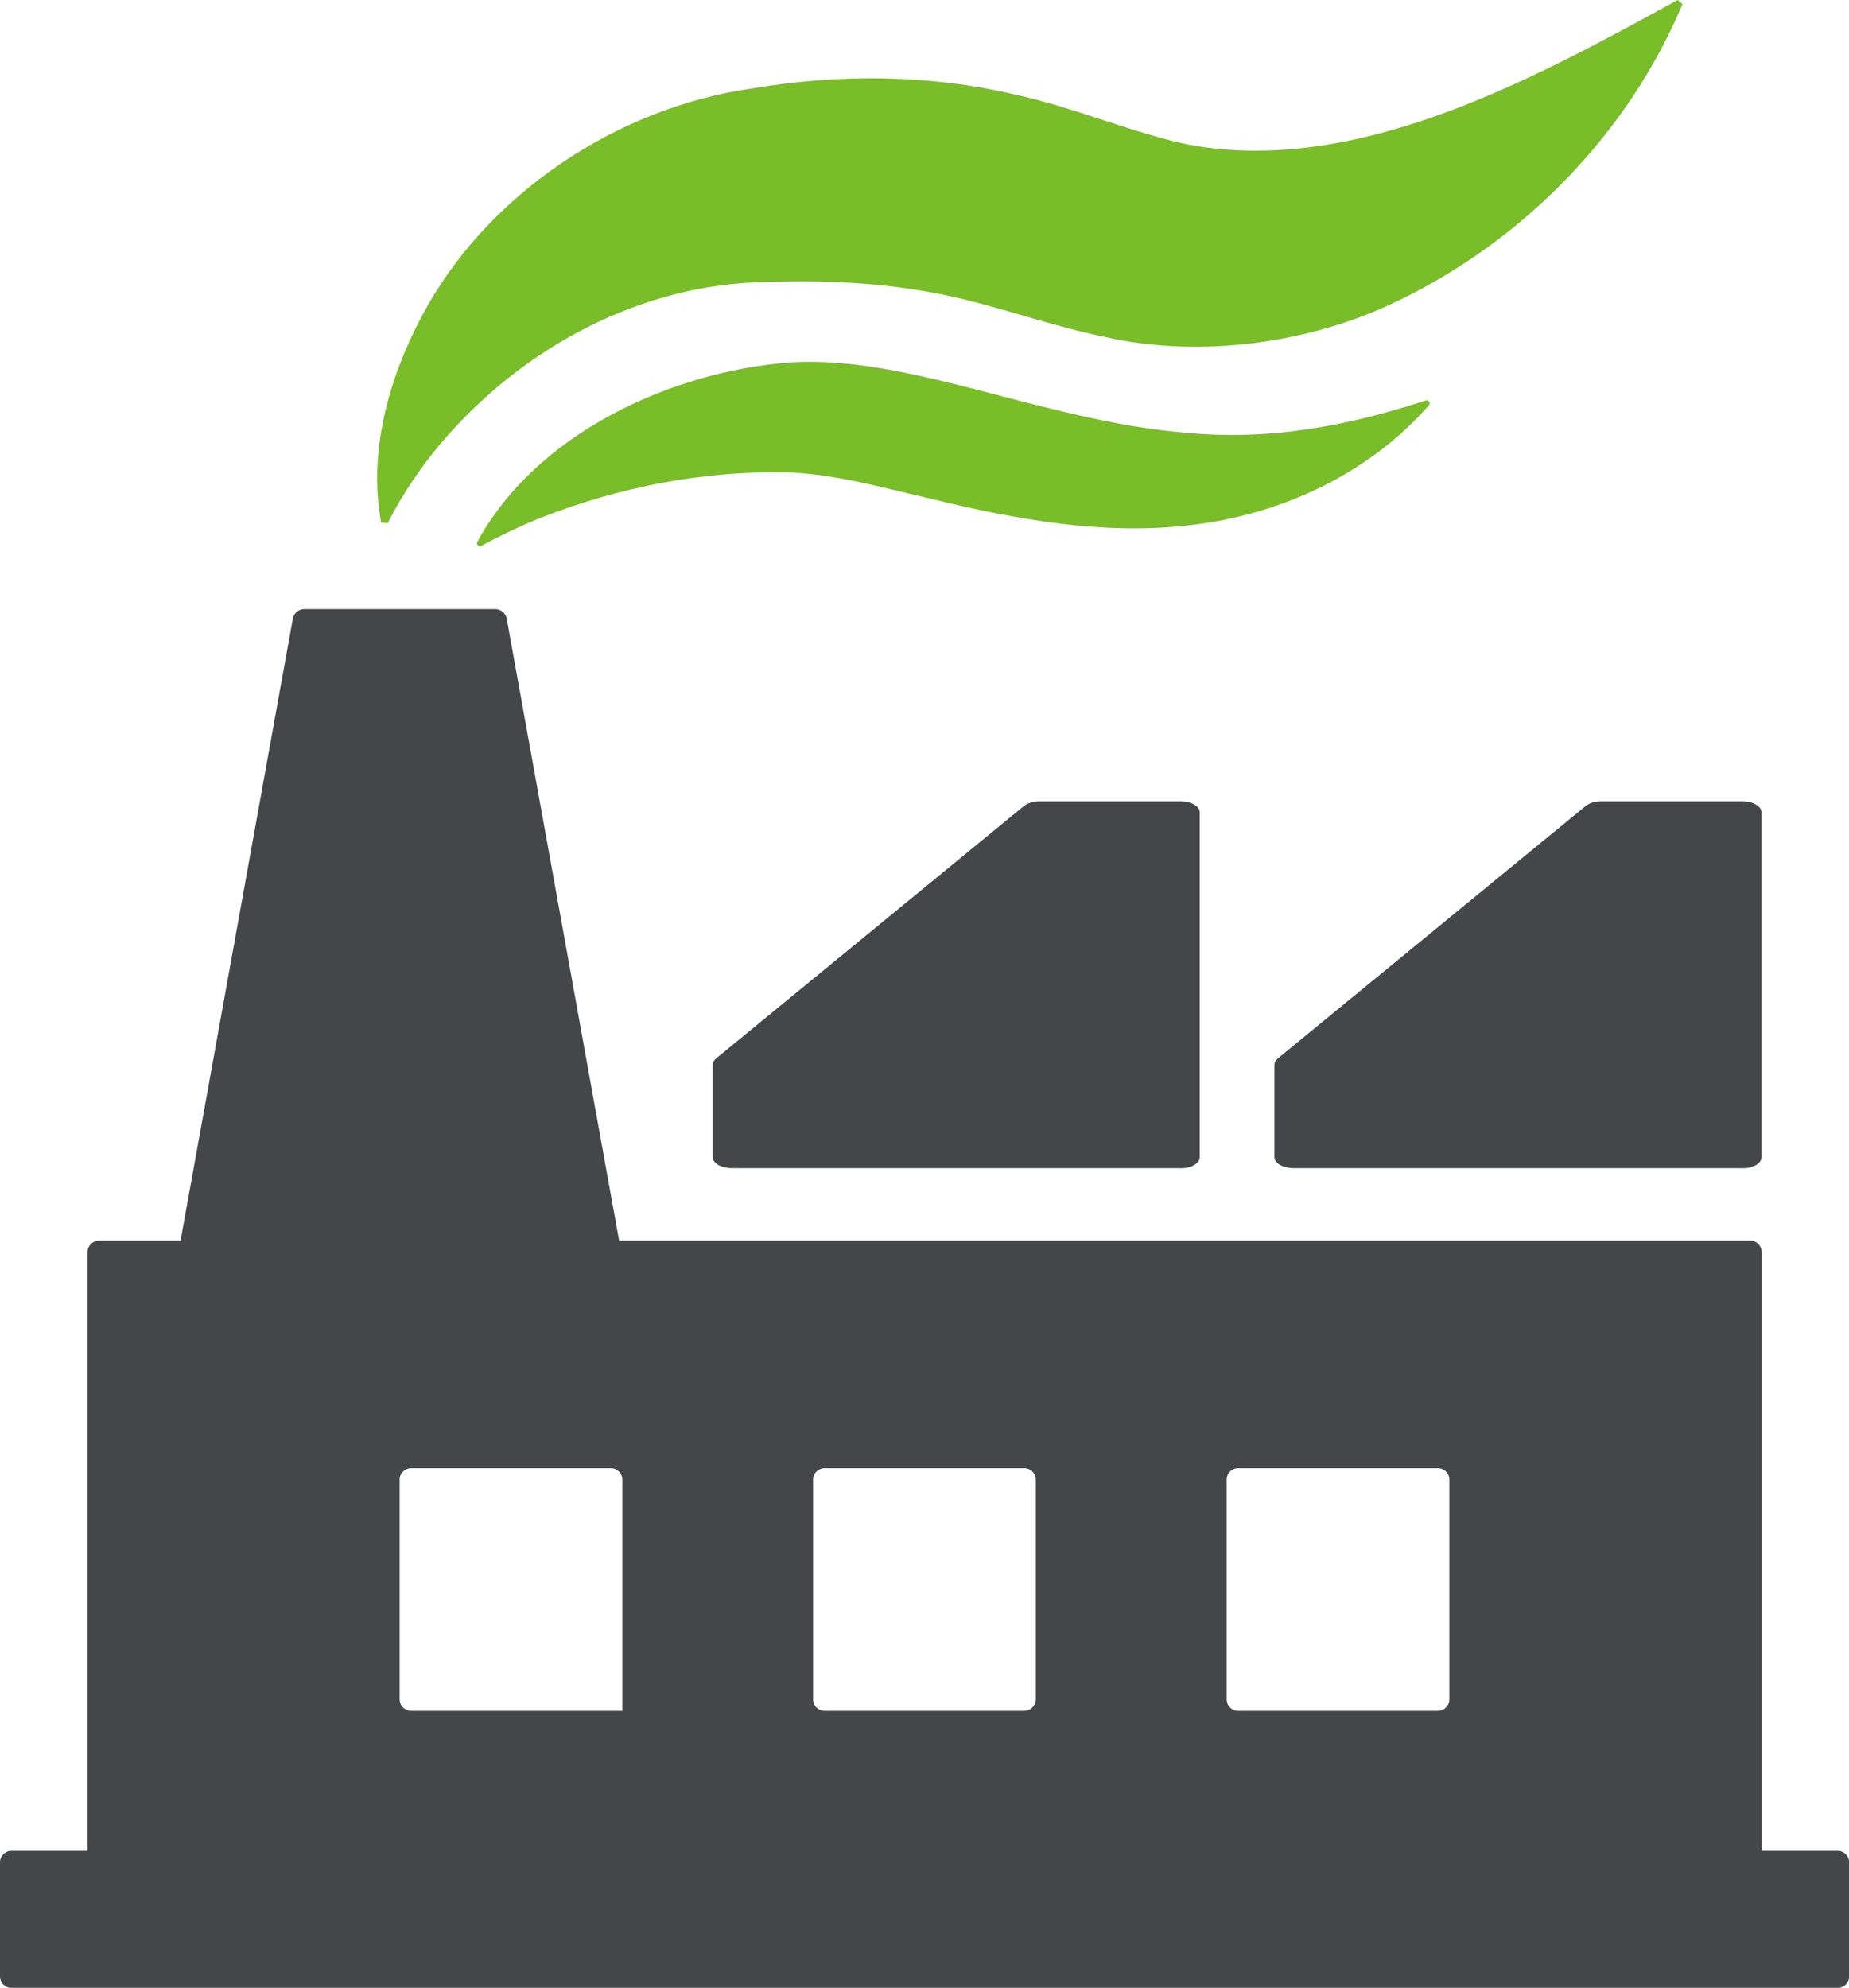 <?xml version="1.0" encoding="UTF-8"?>
<svg id="_圖層_2" data-name="圖層 2" xmlns="http://www.w3.org/2000/svg" viewBox="0 0 136.9 147.18">
  <defs>
    <style>
      .cls-1 {
        fill: #79bd28;
      }

      .cls-2 {
        fill: #083173;
      }

      .cls-3 {
        fill: #454649;
      }
    </style>
  </defs>
  <g id="_圖層_1-2" data-name="圖層 1">
    <g>
      <path class="cls-1" d="M28.22,38.68c-.96-5.18.54-10.63,3.01-15.27,4.71-8.91,14.34-15.43,24.46-16.86,6.35-1.08,13.08-1.05,19.41.44,4.3.91,8.93,2.92,12.96,3.73C100.44,13.01,113.45,5.91,124.21,0c0,0,.36.3.36.3-3.98,9.53-11.79,17.58-21.29,22.08-6.18,2.97-14.26,4.19-21.42,2.58-3.61-.74-6.91-1.91-10.34-2.76-4.83-1.2-9.75-1.49-14.76-1.32-9.25.12-18.09,4.82-24.15,11.98-1.45,1.74-2.78,3.66-3.91,5.88l-.47-.06h0Z"/>
      <path class="cls-1" d="M35.34,40.12c4.36-8.01,14.3-12.61,23.16-13.29,4.28-.27,8.77.76,12.53,1.69,6.02,1.54,11.5,3.14,17.13,3.55,5.92.53,11.62-.53,17.41-2.42.19-.07.38.2.23.35-4.4,5.03-10.79,8.03-17.41,8.85-6.53.84-13.24-.4-19.42-1.91-3.71-.86-6.86-1.76-10.3-1.95-6.39-.2-12.85,1.04-18.84,3.43-1.4.57-2.78,1.23-4.19,1.99-.17.11-.41-.11-.31-.29h0Z"/>
      <line class="cls-2" x1="40.86" y1="65.2" x2="39.85" y2="59.33"/>
      <path class="cls-3" d="M129,86.5c.79,0,1.42-.36,1.42-.81v-25.55c0-.45-.64-.81-1.42-.81h-10.43c-.47,0-.9.13-1.17.35l-22.79,18.69c-.17.14-.25.3-.25.46v6.85c0,.45.64.81,1.42.81h33.22Z"/>
      <path class="cls-3" d="M87.41,86.5c.79,0,1.42-.36,1.42-.81v-25.55c0-.45-.64-.81-1.42-.81h-10.43c-.47,0-.9.13-1.17.35l-22.79,18.69c-.17.14-.25.3-.25.46v6.85c0,.45.64.81,1.42.81h33.22Z"/>
      <g>
        <path class="cls-3" d="M37.52,45.82c-.07-.41-.43-.72-.85-.72h-14.14c-.42,0-.78.3-.85.72l-9.48,52.52h34.81"/>
        <path class="cls-3" d="M7.33,91.86c-.47,0-.85.38-.85.85v47.61h123.18c.42,0,.77-.34.77-.77v-46.85c0-.47-.38-.85-.85-.85H7.33ZM46.07,126.68h-15.63c-.47,0-.85-.38-.85-.85v-16.28c0-.47.38-.85.85-.85h14.79c.47,0,.85.38.85.85v17.13ZM76.69,125.83c0,.47-.38.85-.85.85h-14.79c-.47,0-.85-.38-.85-.85v-16.28c0-.47.38-.85.85-.85h14.79c.47,0,.85.38.85.85v16.28ZM107.31,125.83c0,.47-.38.85-.85.85h-14.79c-.47,0-.85-.38-.85-.85v-16.28c0-.47.38-.85.85-.85h14.79c.47,0,.85.38.85.85v16.28Z"/>
        <path class="cls-3" d="M.85,137.04c-.47,0-.85.38-.85.85v8.45c0,.47.38.85.85.85h135.21c.47,0,.85-.38.85-.85v-8.45c0-.47-.38-.85-.85-.85H.85Z"/>
      </g>
    </g>
  </g>
</svg>